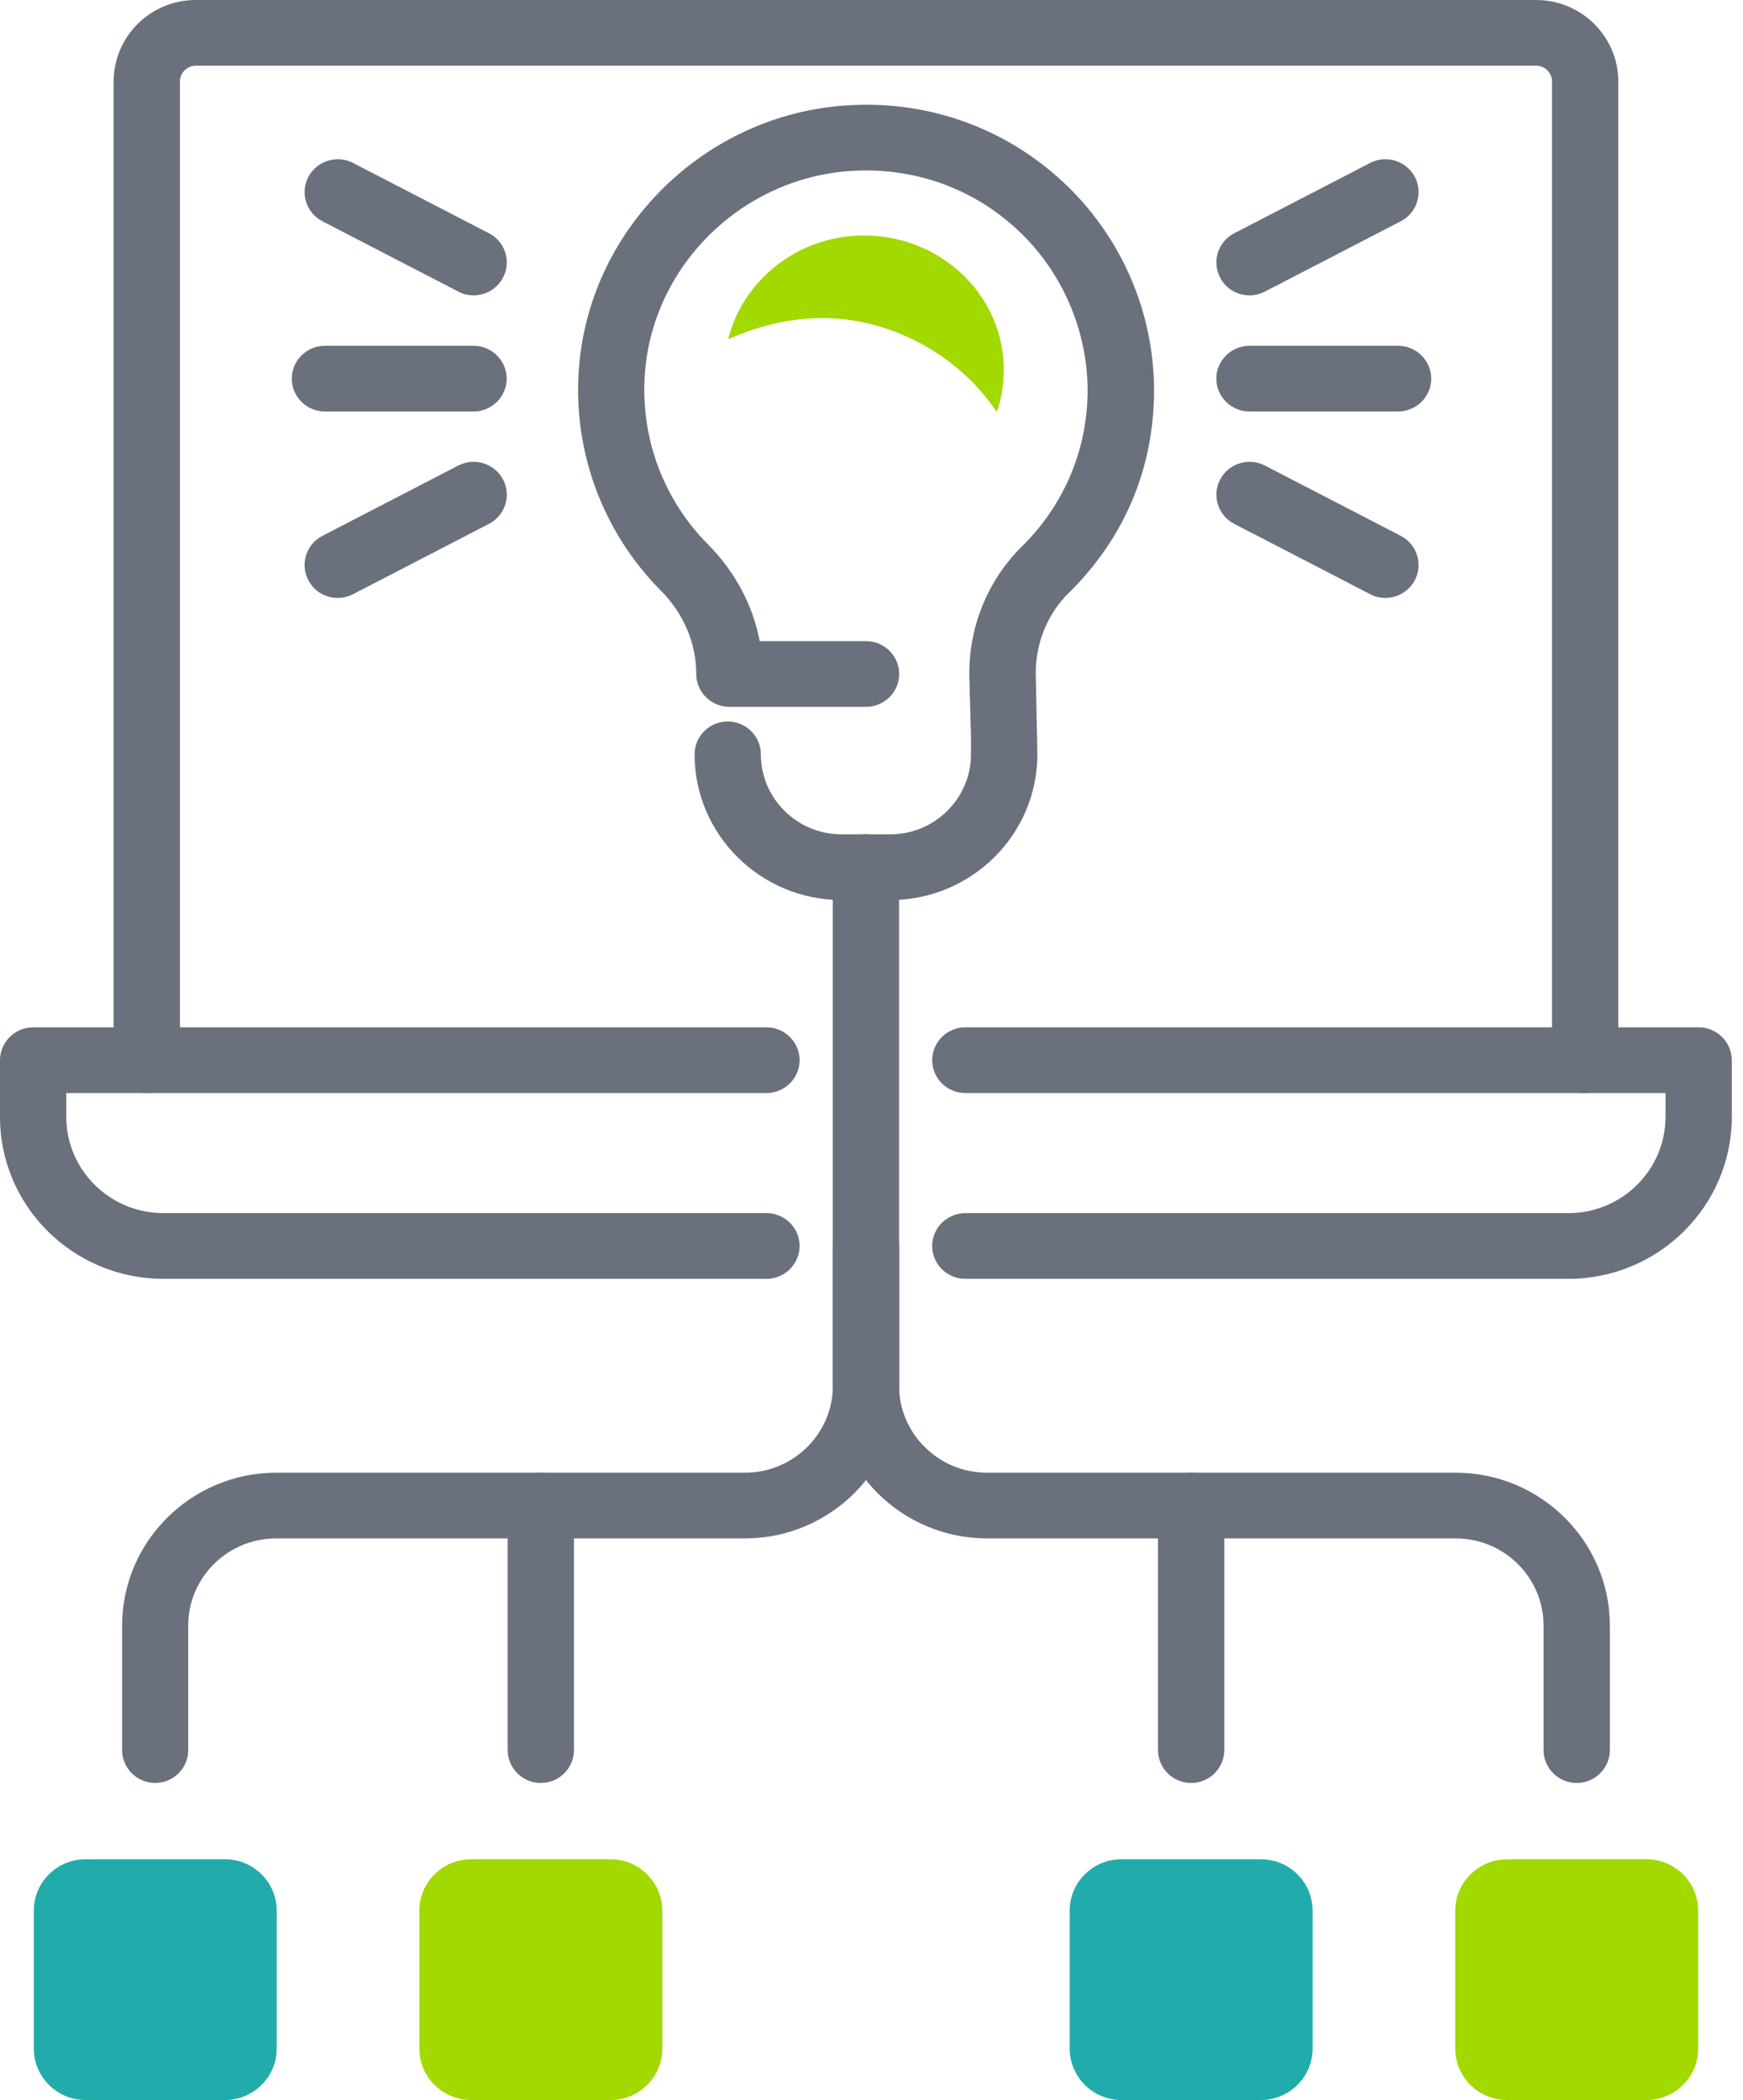 <svg width="83" height="100" viewBox="0 0 83 100" fill="none" xmlns="http://www.w3.org/2000/svg">
<g clip-path="url(#clip0_240_174)">
<path d="M42.393 42.858H40.073C36.215 42.858 33.075 39.745 33.075 35.92C33.075 35.059 33.785 34.355 34.653 34.355C35.521 34.355 36.231 35.059 36.231 35.92C36.231 38.024 37.959 39.729 40.073 39.729H42.393C44.516 39.729 46.236 38.016 46.236 35.92V35.052L46.157 32.134C46.157 32.134 46.157 32.063 46.157 32.048C46.157 29.779 47.072 27.581 48.666 26.017C50.678 24.038 51.79 21.394 51.79 18.586C51.79 15.777 50.599 12.93 48.437 10.928C46.275 8.925 43.443 7.94 40.484 8.143C35.339 8.495 31.134 12.602 30.716 17.694C30.463 20.753 31.552 23.748 33.714 25.923C35.008 27.229 35.852 28.825 36.176 30.53H41.241C42.109 30.53 42.819 31.234 42.819 32.095C42.819 32.955 42.109 33.659 41.241 33.659H34.732C33.864 33.659 33.154 32.955 33.154 32.095C33.154 30.616 32.554 29.216 31.465 28.121C28.665 25.297 27.244 21.402 27.576 17.436C28.128 10.818 33.588 5.476 40.271 5.022C44.121 4.756 47.79 6.047 50.599 8.644C53.368 11.209 54.954 14.831 54.954 18.586C54.954 22.34 53.51 25.665 50.891 28.238C49.889 29.216 49.321 30.609 49.321 32.048L49.399 35.92C49.399 39.745 46.259 42.858 42.401 42.858H42.393Z" fill="#6B707D"/>
<path d="M66.576 19.595H59.499C58.631 19.595 57.921 18.891 57.921 18.03C57.921 17.17 58.631 16.466 59.499 16.466H66.576C67.444 16.466 68.154 17.17 68.154 18.03C68.154 18.891 67.444 19.595 66.576 19.595Z" fill="#6B707D"/>
<path d="M65.968 28.473C65.724 28.473 65.471 28.418 65.243 28.293L58.773 24.945C57.999 24.546 57.7 23.6 58.102 22.833C58.505 22.067 59.459 21.77 60.232 22.168L66.702 25.516C67.475 25.915 67.775 26.862 67.373 27.628C67.089 28.16 66.544 28.473 65.976 28.473H65.968Z" fill="#6B707D"/>
<path d="M59.499 14.065C58.931 14.065 58.378 13.759 58.102 13.22C57.7 12.453 57.999 11.507 58.773 11.108L65.243 7.76C66.016 7.361 66.97 7.658 67.373 8.425C67.775 9.191 67.475 10.138 66.702 10.537L60.232 13.885C59.996 14.002 59.751 14.065 59.507 14.065H59.499Z" fill="#6B707D"/>
<path d="M22.55 19.595H15.472C14.604 19.595 13.894 18.891 13.894 18.03C13.894 17.17 14.604 16.466 15.472 16.466H22.55C23.418 16.466 24.128 17.17 24.128 18.03C24.128 18.891 23.418 19.595 22.55 19.595Z" fill="#6B707D"/>
<path d="M16.08 28.473C15.512 28.473 14.96 28.168 14.683 27.628C14.281 26.862 14.581 25.915 15.354 25.516L21.824 22.168C22.597 21.77 23.552 22.067 23.954 22.833C24.357 23.6 24.057 24.546 23.284 24.945L16.814 28.293C16.577 28.411 16.332 28.473 16.088 28.473H16.08Z" fill="#6B707D"/>
<path d="M22.55 14.065C22.305 14.065 22.053 14.01 21.824 13.885L15.354 10.537C14.581 10.138 14.281 9.191 14.683 8.425C15.086 7.658 16.041 7.361 16.814 7.76L23.284 11.108C24.057 11.507 24.357 12.453 23.954 13.22C23.67 13.752 23.126 14.065 22.558 14.065H22.55Z" fill="#6B707D"/>
<path d="M74.687 60.896H45.967C45.099 60.896 44.389 60.192 44.389 59.332C44.389 58.471 45.099 57.767 45.967 57.767H74.687C77.235 57.767 79.31 55.71 79.31 53.184V52.049H45.967C45.099 52.049 44.389 51.345 44.389 50.485C44.389 49.624 45.099 48.92 45.967 48.92H80.888C81.756 48.92 82.466 49.624 82.466 50.485V53.184C82.466 57.439 78.971 60.896 74.687 60.896Z" fill="#6B707D"/>
<path d="M36.499 60.896H7.78C3.487 60.896 0 57.439 0 53.184V50.485C0 49.624 0.71 48.92 1.578 48.92H36.499C37.367 48.92 38.077 49.624 38.077 50.485C38.077 51.345 37.367 52.049 36.499 52.049H3.156V53.184C3.156 55.71 5.231 57.767 7.78 57.767H36.499C37.367 57.767 38.077 58.471 38.077 59.332C38.077 60.192 37.367 60.896 36.499 60.896Z" fill="#6B707D"/>
<path d="M75.484 52.05C74.616 52.05 73.906 51.346 73.906 50.485V3.88C73.906 3.465 73.567 3.129 73.148 3.129H9.326C8.908 3.129 8.569 3.465 8.569 3.88V50.485C8.569 51.346 7.859 52.05 6.991 52.05C6.123 52.05 5.413 51.346 5.413 50.485V3.88C5.413 1.737 7.164 0 9.326 0H73.148C75.302 0 77.062 1.737 77.062 3.88V50.485C77.062 51.346 76.352 52.05 75.484 52.05Z" fill="#6B707D"/>
<path d="M7.393 84.903C6.525 84.903 5.815 84.199 5.815 83.338V77.409C5.815 73.396 9.113 70.127 13.161 70.127H35.474C37.785 70.127 39.663 68.265 39.663 65.973V59.324C39.663 58.464 40.373 57.76 41.241 57.76C42.109 57.76 42.819 58.464 42.819 59.324V65.973C42.819 69.986 39.521 73.256 35.474 73.256H13.153C10.841 73.256 8.963 75.117 8.963 77.409V83.338C8.963 84.199 8.253 84.903 7.385 84.903H7.393Z" fill="#6B707D"/>
<path d="M75.081 84.903C74.213 84.903 73.503 84.199 73.503 83.339V77.409C73.503 75.117 71.626 73.256 69.314 73.256H47.001C42.953 73.256 39.655 69.986 39.655 65.973V41.286C39.655 40.426 40.365 39.722 41.233 39.722C42.101 39.722 42.811 40.426 42.811 41.286V65.973C42.811 68.265 44.689 70.127 47.001 70.127H69.314C73.361 70.127 76.659 73.397 76.659 77.409V83.339C76.659 84.199 75.949 84.903 75.081 84.903Z" fill="#6B707D"/>
<path d="M53.408 88.533H60.035C61.4 88.533 62.505 89.628 62.505 90.981V97.552C62.505 98.905 61.4 100 60.035 100H53.408C52.043 100 50.938 98.905 50.938 97.552V90.981C50.938 89.628 52.043 88.533 53.408 88.533Z" fill="#21ACAB"/>
<path d="M71.767 88.533H78.395C79.76 88.533 80.865 89.628 80.865 90.981V97.552C80.865 98.905 79.76 100 78.395 100H71.767C70.403 100 69.298 98.905 69.298 97.552V90.989C69.298 89.635 70.403 88.54 71.767 88.54V88.533Z" fill="#A1D900"/>
<path d="M10.707 88.533H4.079C2.715 88.533 1.61 89.629 1.61 90.981V97.552C1.61 98.904 2.715 100 4.079 100H10.707C12.071 100 13.176 98.904 13.176 97.552V90.981C13.176 89.629 12.071 88.533 10.707 88.533Z" fill="#21ACAB"/>
<path d="M29.067 88.533H22.439C21.075 88.533 19.97 89.629 19.97 90.981V97.552C19.97 98.904 21.075 100 22.439 100H29.067C30.431 100 31.537 98.904 31.537 97.552V90.981C31.537 89.629 30.431 88.533 29.067 88.533Z" fill="#A1D900"/>
<path d="M56.721 84.903C55.853 84.903 55.143 84.199 55.143 83.338V71.691C55.143 70.831 55.853 70.127 56.721 70.127C57.589 70.127 58.299 70.831 58.299 71.691V83.338C58.299 84.199 57.589 84.903 56.721 84.903Z" fill="#6B707D"/>
<path d="M25.753 84.903C24.885 84.903 24.175 84.199 24.175 83.338V71.691C24.175 70.831 24.885 70.127 25.753 70.127C26.621 70.127 27.331 70.831 27.331 71.691V83.338C27.331 84.199 26.621 84.903 25.753 84.903Z" fill="#6B707D"/>
<g clip-path="url(#clip1_240_174)">
<path d="M39.717 15.164C42.283 15.315 44.742 16.533 46.472 18.367C46.841 18.757 47.167 19.181 47.472 19.619C47.684 18.983 47.798 18.319 47.798 17.628C47.798 15.828 47.046 14.158 45.685 12.933C44.438 11.817 42.843 11.215 41.149 11.215C40.993 11.215 40.83 11.215 40.667 11.229C37.753 11.427 35.329 13.48 34.677 16.156C36.258 15.444 37.98 15.061 39.717 15.164Z" fill="#A1D900"/>
</g>
</g>
<defs>
<clipPath id="clip0_240_174">
<rect width="82.474" height="100" fill="white"/>
</clipPath>
<clipPath id="clip1_240_174">
<rect width="13.121" height="8.411" fill="white" transform="translate(34.677 11.215)"/>
</clipPath>
</defs>
</svg>

